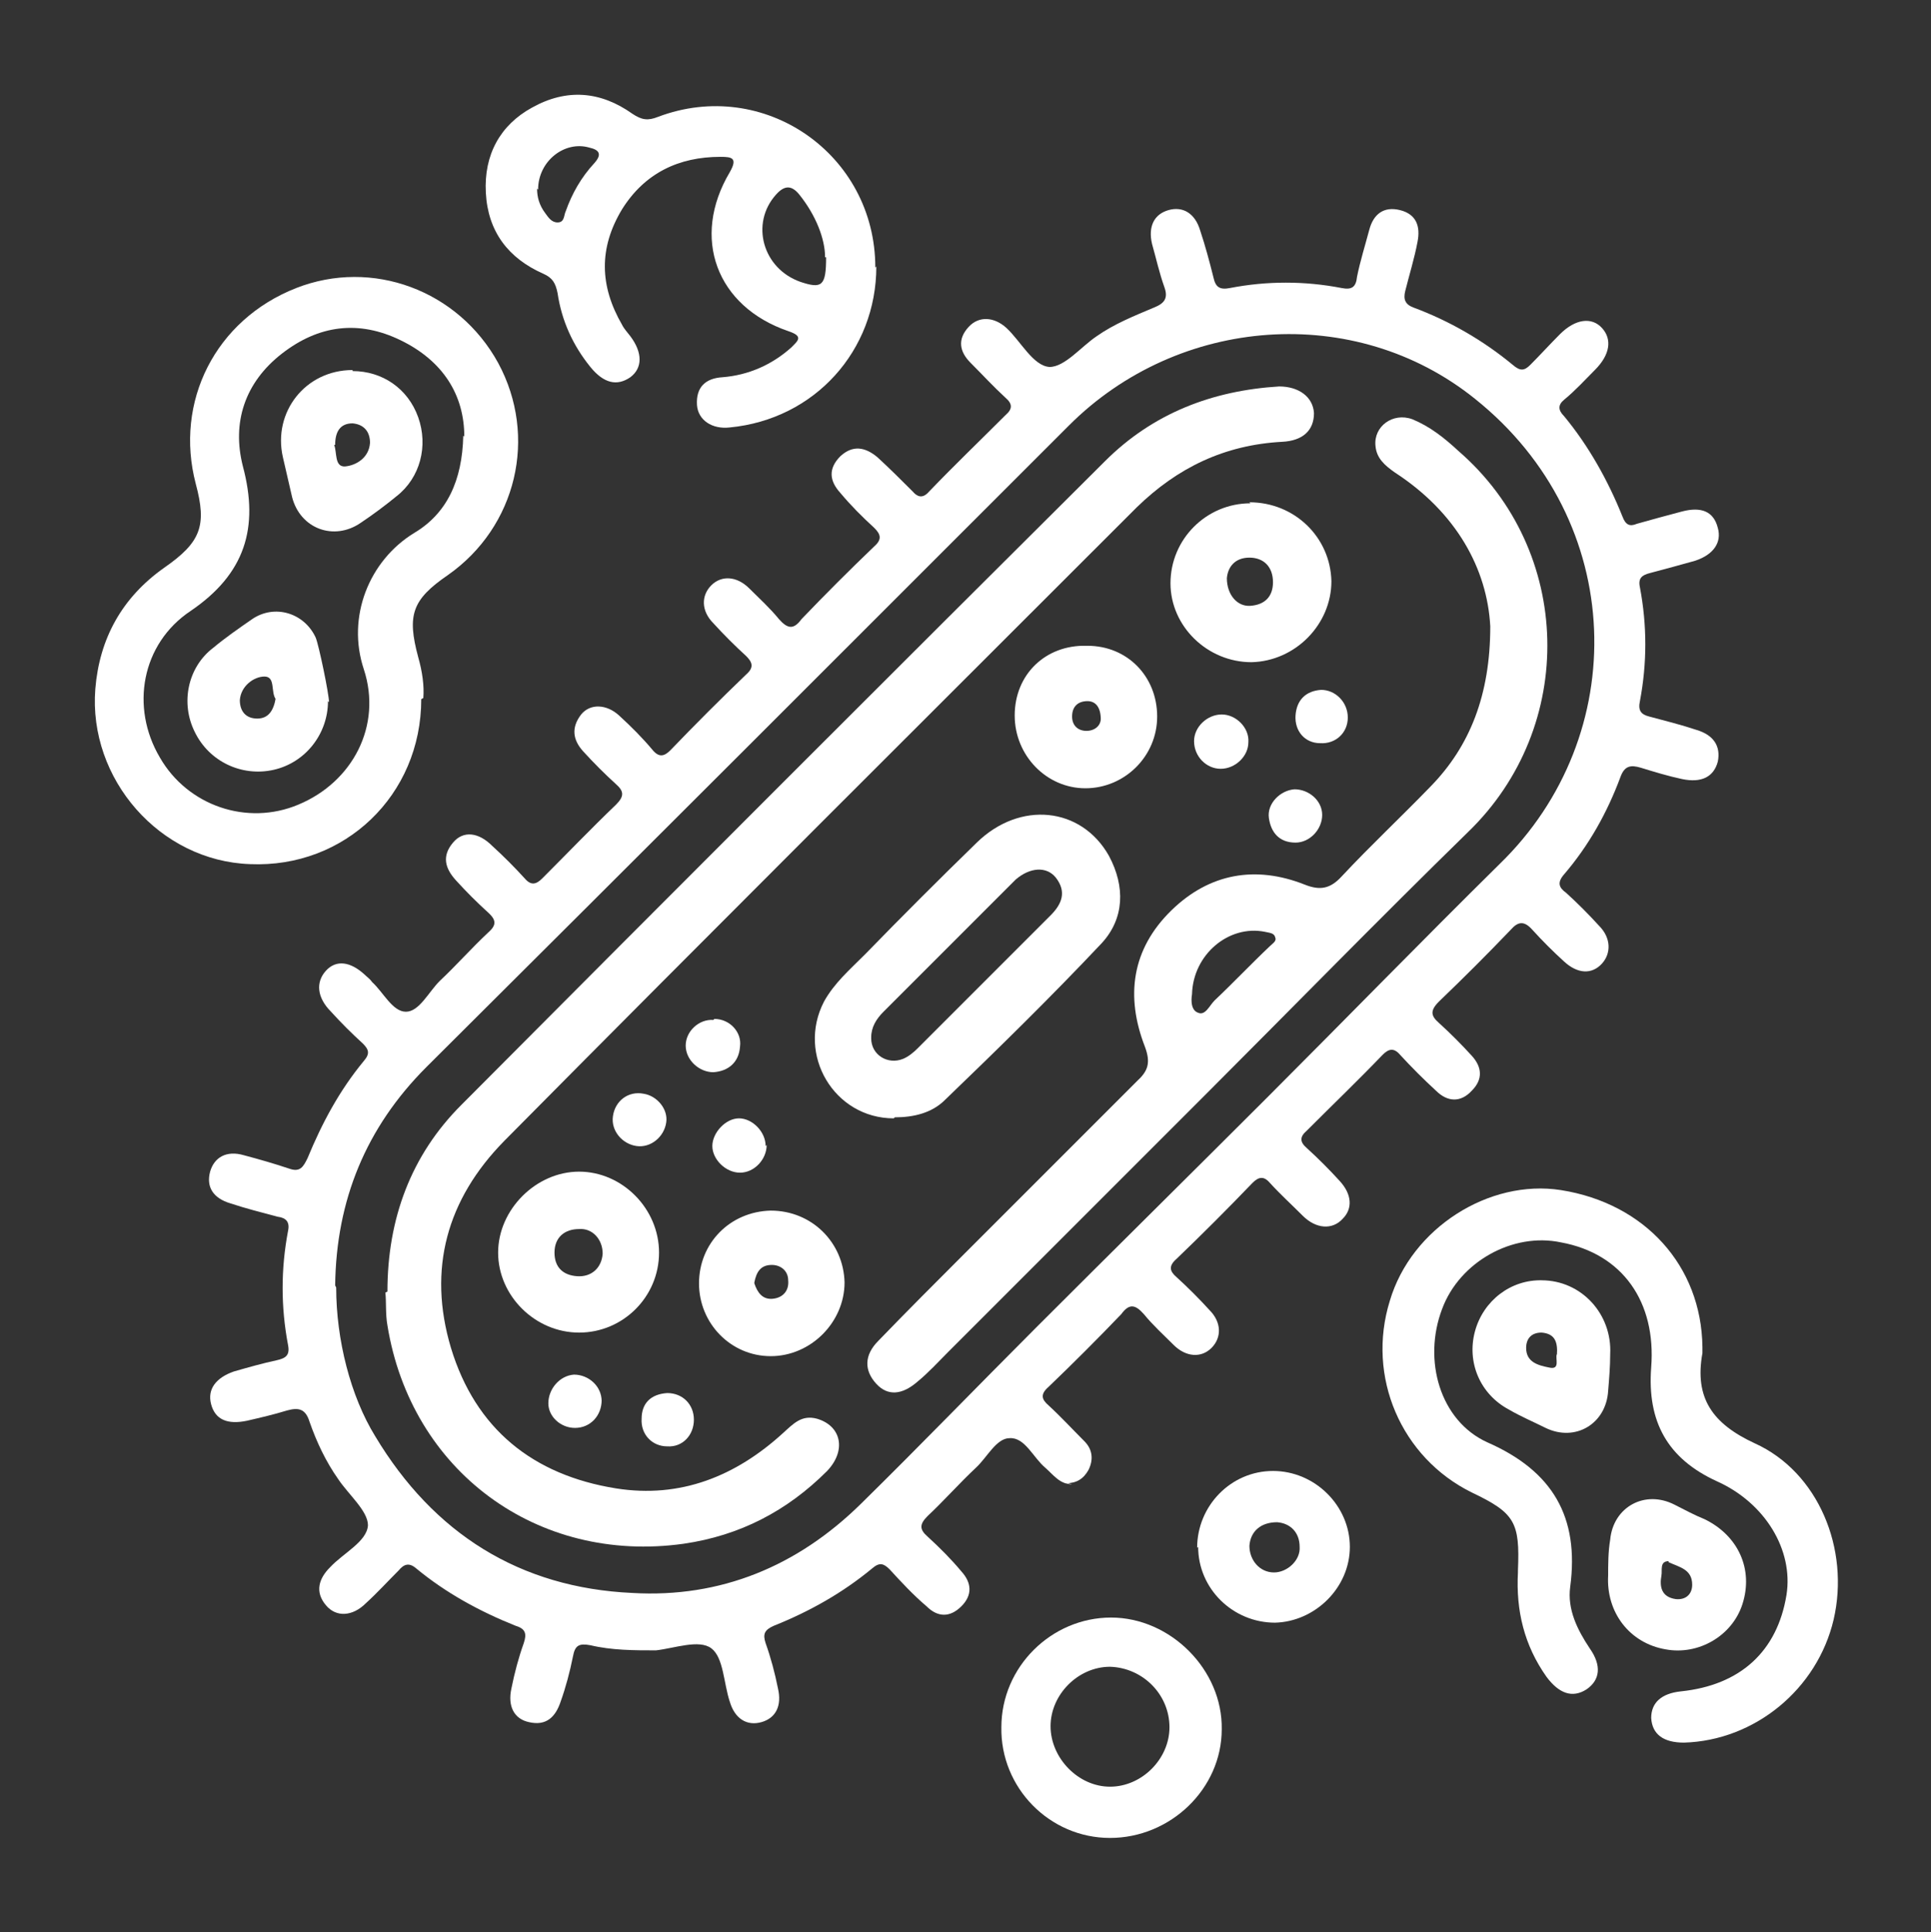 <?xml version="1.0" encoding="UTF-8"?><svg id="Camada_1" xmlns="http://www.w3.org/2000/svg" viewBox="0 0 18.84 18.85"><rect x="0" y="0" width="18.84" height="18.85" fill="#333333" stroke="none"/><path d="M10.46,14.48c-.12,0-.18-.09-.26-.16-.12-.1-.2-.3-.35-.29-.13,0-.22.19-.33.29-.16.15-.31.32-.47.47-.08.08-.08.13,0,.2.12.11.23.22.33.34.1.11.11.23,0,.34-.11.11-.23.11-.34,0-.13-.11-.25-.24-.36-.36-.06-.06-.1-.07-.17-.01-.29.24-.61.42-.96.56-.09.04-.11.08-.08.17.05.14.09.29.12.44.04.17-.02.29-.16.33s-.26-.03-.31-.2c-.06-.18-.06-.43-.18-.52-.12-.09-.36,0-.54.02-.21,0-.43,0-.64-.05-.11-.02-.15,0-.17.11-.03.15-.07.3-.12.44-.05.15-.14.24-.31.2-.14-.03-.21-.15-.17-.33.03-.15.07-.3.12-.44.03-.09.02-.14-.08-.17-.35-.14-.68-.32-.97-.56-.07-.06-.12-.04-.17.02-.11.11-.21.22-.32.32-.13.13-.29.14-.39.02-.11-.13-.07-.26.04-.37.13-.14.36-.25.37-.41,0-.14-.19-.3-.29-.45-.12-.17-.21-.36-.28-.56-.04-.13-.11-.14-.22-.11-.13.04-.26.07-.39.1-.19.04-.31-.01-.35-.16s.05-.26.22-.32c.14-.04.28-.08.42-.11.09-.02.13-.05.11-.15-.07-.37-.07-.74,0-1.11.02-.09-.02-.13-.1-.14-.15-.04-.31-.08-.46-.13-.17-.05-.24-.16-.2-.31.04-.14.16-.21.33-.16.15.04.29.08.44.13.11.04.14-.02.18-.1.14-.34.31-.66.55-.95.06-.07.05-.11-.01-.17-.11-.1-.21-.2-.31-.31-.14-.14-.15-.29-.05-.4s.24-.09.38.04c.02.02.05.04.07.07.11.1.2.29.33.29.13,0,.22-.19.33-.3.16-.15.31-.32.47-.47.08-.07.09-.12,0-.2-.11-.1-.21-.2-.31-.31-.11-.12-.14-.24-.03-.37.1-.12.25-.1.38.03.11.1.22.21.32.32.06.07.11.06.17,0,.24-.24.48-.49.72-.72.08-.08.08-.13,0-.2-.11-.1-.22-.21-.32-.32s-.12-.23-.02-.36c.09-.11.25-.1.37.01.12.11.23.22.33.34.06.07.11.06.17,0,.24-.25.49-.5.74-.74.08-.07.06-.12,0-.18-.11-.1-.22-.21-.32-.32-.12-.12-.12-.27-.02-.37.1-.1.25-.09.37.03.1.1.2.19.29.3.08.09.14.11.22,0,.23-.24.47-.48.71-.71.08-.07.06-.12,0-.18-.12-.11-.23-.22-.33-.34-.11-.12-.12-.24,0-.36.12-.11.24-.09.36.01.12.11.23.22.34.33.06.07.11.07.17,0,.24-.25.49-.49.74-.74.07-.06.07-.11,0-.17-.12-.11-.22-.22-.34-.34-.11-.11-.13-.23-.02-.35.1-.11.25-.1.37.01.14.13.26.37.42.38.15,0,.31-.2.46-.3.17-.12.37-.2.56-.28.1-.04.14-.09.1-.2-.05-.14-.08-.28-.12-.42-.04-.17.02-.29.16-.33.14-.04.26.03.31.2.05.15.09.3.13.46.02.09.06.12.16.1.36-.07.73-.07,1.09,0,.1.02.14-.01.15-.11.03-.15.08-.31.12-.46.04-.15.14-.23.3-.19.16.04.2.16.17.31-.03.16-.08.32-.12.48-.02.08,0,.13.08.16.35.13.68.32.97.56.07.06.11.06.17,0,.1-.1.19-.2.29-.3.15-.15.31-.17.41-.06s.08.26-.07.41c-.1.1-.19.2-.3.29-.06.05-.06.1,0,.16.24.29.43.63.57.98.03.08.07.1.14.07.14-.04.29-.08.44-.12.19-.05.31,0,.35.16.04.14-.04.26-.22.32-.14.04-.29.08-.44.12-.08.02-.12.05-.1.14.07.37.07.74,0,1.11-.02.09.01.13.09.15.15.04.31.08.46.13.17.05.24.16.21.31-.04.15-.16.21-.35.17-.14-.03-.27-.07-.4-.11-.1-.03-.16-.02-.2.09-.13.35-.31.67-.55.95-.07.08-.05.13.02.18.11.1.22.21.32.32.12.12.12.27.03.37-.1.11-.24.1-.37-.02-.11-.1-.21-.2-.31-.31-.08-.09-.14-.08-.21,0-.23.24-.46.47-.7.7-.09.09-.08.14,0,.21.11.1.22.21.32.32.1.11.11.23,0,.34-.11.12-.24.11-.35,0-.12-.11-.24-.23-.35-.35-.06-.07-.11-.06-.17,0-.24.25-.49.49-.74.74-.07.06-.07.11,0,.17.11.1.22.21.32.32.12.13.13.27.03.37-.1.11-.26.1-.39-.03-.11-.11-.22-.21-.32-.32-.06-.07-.11-.06-.17,0-.24.25-.49.5-.74.74-.08.07-.07.12,0,.18.11.1.22.21.32.32.12.12.12.27.02.37s-.25.09-.37-.03c-.1-.1-.2-.19-.29-.3-.08-.09-.14-.11-.22,0-.23.24-.47.48-.71.71-.08.07-.07.12,0,.18.12.11.23.23.35.35.08.08.09.18.04.28-.05.09-.12.13-.22.13h.02ZM3.28,12.56c0,.51.14,1.06.38,1.45.57.95,1.41,1.48,2.51,1.53.86.05,1.61-.26,2.23-.87.58-.57,1.14-1.15,1.71-1.72.75-.75,1.51-1.5,2.26-2.25.75-.75,1.5-1.52,2.26-2.27,1.29-1.25,1.25-3.35-.24-4.54-1.17-.94-2.89-.81-3.96.26-2.09,2.09-4.18,4.18-6.27,6.26-.59.59-.88,1.3-.89,2.13h0Z" style="fill:#fff;"/><path d="M4.11,6.82c0,.94-.75,1.65-1.67,1.61-.88-.03-1.58-.83-1.51-1.71.04-.49.26-.89.67-1.18.36-.25.42-.41.31-.82-.21-.8.19-1.6.98-1.91.74-.29,1.58.02,1.97.73.39.72.18,1.6-.49,2.07-.35.24-.4.39-.29.8.04.14.06.28.05.4ZM4.53,4.26c0-.41-.21-.74-.62-.94-.41-.2-.8-.15-1.16.13-.36.28-.49.67-.38,1.1.16.6.02,1.05-.51,1.41-.48.32-.59.94-.3,1.43.27.47.85.67,1.35.46.53-.22.82-.77.64-1.32-.17-.51.05-1.06.49-1.33.32-.19.47-.51.48-.95h0Z" style="fill:#fff;"/><path d="M14.81,15.32c.02-.47-.03-.56-.45-.76-.69-.34-1.03-1.13-.8-1.87.21-.71.97-1.19,1.67-1.08.82.13,1.37.74,1.38,1.53v.06c-.08.44.1.69.51.88.62.28.93,1.03.77,1.72-.16.68-.77,1.18-1.46,1.2-.2,0-.31-.08-.32-.24,0-.15.1-.24.29-.26.58-.06.94-.39,1.03-.94.07-.44-.21-.9-.68-1.11-.48-.22-.68-.58-.64-1.11.05-.64-.28-1.11-.88-1.22-.47-.1-.99.19-1.16.65-.19.5-.02,1.09.44,1.3.64.28.9.73.81,1.41-.03.22.07.42.19.6.12.17.1.31-.03.4-.14.09-.27.04-.39-.12-.22-.31-.3-.65-.28-1.02Z" style="fill:#fff;"/><path d="M8.55,2.6c0,.82-.6,1.49-1.43,1.57-.17.02-.31-.07-.32-.22-.01-.17.08-.26.25-.27.25-.02.48-.12.67-.29.07-.07.12-.11-.03-.16-.7-.24-.95-.91-.57-1.55.08-.14.02-.15-.09-.15-.41,0-.74.16-.96.51-.23.38-.22.75,0,1.13.02.04.05.07.08.11.12.16.12.31,0,.4-.13.09-.26.06-.39-.1-.17-.21-.28-.45-.32-.72-.02-.1-.05-.15-.14-.19-.34-.15-.54-.41-.56-.79-.02-.37.14-.66.45-.83.34-.19.67-.16.98.06.09.06.15.07.25.03,1.03-.39,2.12.36,2.12,1.47h0ZM8.05,2.51c0-.18-.09-.41-.25-.61-.08-.1-.15-.09-.23,0-.25.28-.13.72.24.85.21.07.25.04.25-.24ZM5.24,1.84c0,.08.02.16.08.24.03.04.06.09.12.09.07,0,.06-.07.08-.11.06-.17.15-.33.28-.47.08-.09.04-.13-.05-.15-.24-.07-.5.13-.5.41Z" style="fill:#fff;"/><path d="M10.83,17.93c-.59,0-1.07-.49-1.06-1.08,0-.59.49-1.07,1.07-1.07s1.09.51,1.08,1.09c0,.58-.5,1.06-1.09,1.06h0ZM11.41,16.85c0-.32-.26-.58-.58-.59-.31,0-.58.27-.58.58,0,.31.27.59.58.59s.58-.27.58-.58Z" style="fill:#fff;"/><path d="M11.68,15.1c0-.41.33-.75.74-.75s.75.34.75.74c0,.4-.34.73-.73.74-.41,0-.75-.33-.75-.74ZM12.46,14.85c-.16,0-.26.09-.27.23,0,.14.1.26.24.26.13,0,.26-.12.25-.25,0-.14-.09-.23-.22-.24h0Z" style="fill:#fff;"/><path d="M15.04,12.49c.39,0,.69.33.67.72,0,.12-.01.24-.02.36-.02.32-.32.5-.61.36-.12-.06-.24-.11-.36-.18-.28-.15-.41-.46-.33-.76.08-.3.35-.51.66-.5ZM15.19,13.22c.01-.13-.02-.21-.15-.22-.1,0-.15.06-.15.15,0,.14.12.17.22.19.12.03.06-.09.08-.13Z" style="fill:#fff;"/><path d="M15.69,15.38c0-.12,0-.24.02-.36.03-.32.34-.49.63-.34.1.05.19.1.29.14.33.16.48.49.37.83-.1.31-.43.5-.75.44-.35-.06-.58-.36-.56-.72h0ZM16.28,15.23c-.09,0-.06.09-.07.14-.02.11,0,.21.14.23.1.01.16-.05.16-.14,0-.15-.12-.17-.23-.22Z" style="fill:#fff;"/><path d="M3.78,12.6c0-.71.23-1.33.72-1.82,2.09-2.1,4.18-4.19,6.28-6.28.47-.47,1.05-.69,1.7-.73.19,0,.33.1.34.26,0,.17-.11.27-.31.28-.56.03-1.02.25-1.42.64-2.06,2.06-4.12,4.11-6.17,6.18-.56.57-.75,1.25-.52,2.02.24.79.8,1.24,1.61,1.37.63.1,1.17-.12,1.63-.54.1-.09.18-.18.33-.14.24.07.29.31.1.51-.39.39-.85.63-1.4.71-1.43.2-2.66-.71-2.89-2.13-.02-.11-.01-.23-.02-.32h0Z" style="fill:#fff;"/><path d="M14.54,6.11c-.03-.56-.33-1.11-.93-1.5-.1-.07-.18-.14-.19-.26-.02-.19.17-.33.36-.26.17.07.31.18.45.31,1.12.97,1.16,2.69.09,3.72-.86.84-1.7,1.7-2.55,2.55-.84.84-1.68,1.68-2.52,2.52-.1.1-.19.2-.3.29-.15.13-.29.14-.4.02-.12-.13-.12-.28.02-.42.28-.29.56-.57.84-.85.56-.56,1.12-1.12,1.68-1.68.11-.1.14-.18.08-.34-.19-.49-.13-.95.26-1.33.37-.36.82-.44,1.3-.25.15.06.25.04.36-.08.28-.3.58-.58.87-.88.38-.39.58-.89.58-1.56h0ZM11.63,9.7s-.03.15.06.18c.07.03.11-.07.16-.12.18-.17.36-.36.54-.53.03-.03.07-.05.05-.09-.01-.04-.06-.04-.1-.05-.35-.07-.7.22-.71.61h0Z" style="fill:#fff;"/><path d="M8.72,10.91c-.58,0-.95-.62-.68-1.14.1-.18.25-.31.4-.46.36-.37.72-.73,1.09-1.09.42-.41,1.02-.35,1.29.13.16.3.15.61-.07.85-.49.52-1.01,1.03-1.53,1.53-.13.13-.31.17-.49.17h0ZM8.5,10.13c0,.16.16.26.31.2.05-.02.1-.06.14-.1.43-.43.87-.87,1.3-1.3.11-.11.16-.23.05-.37-.09-.11-.25-.1-.39.02,0,0-.02.02-.03.03-.42.42-.84.84-1.26,1.26-.07.07-.12.15-.12.25Z" style="fill:#fff;"/><path d="M12.19,4.9c.44,0,.79.34.8.77,0,.42-.35.78-.78.79-.43,0-.79-.35-.79-.77,0-.43.35-.78.78-.78ZM11.97,5.64c0,.16.1.28.23.27.14-.01.22-.09.22-.23,0-.15-.09-.24-.23-.24-.14,0-.21.09-.22.2h0Z" style="fill:#fff;"/><path d="M5.65,13c-.43,0-.79-.36-.79-.78s.37-.79.79-.79.78.36.78.79c0,.43-.35.78-.78.78h0ZM5.88,12.23c0-.14-.1-.25-.23-.24-.14,0-.24.08-.24.23,0,.14.08.22.22.23s.24-.08.25-.22Z" style="fill:#fff;"/><path d="M7.52,11.81c.4,0,.71.31.72.7,0,.39-.33.72-.72.72-.39,0-.7-.32-.7-.71s.3-.7.7-.71h0ZM7.36,12.52c.03.09.08.16.18.15s.16-.08.15-.18c0-.09-.07-.15-.16-.15-.11,0-.15.07-.17.17h0Z" style="fill:#fff;"/><path d="M10.61,6.3c.39,0,.68.3.68.69s-.32.7-.7.7-.69-.32-.69-.71c0-.4.3-.69.7-.68ZM10.74,7.02c0-.12-.05-.18-.13-.18-.09,0-.15.05-.15.15,0,.09.06.14.14.14s.14-.05.14-.12h0Z" style="fill:#fff;"/><path d="M7.48,11.17c0,.14-.12.27-.26.27s-.27-.13-.27-.26.13-.27.26-.27.26.13.26.27h0Z" style="fill:#fff;"/><path d="M6.5,10.95c-.02.14-.15.25-.29.23-.14-.02-.25-.15-.23-.29.02-.15.15-.25.3-.22.13.02.24.15.22.28h0Z" style="fill:#fff;"/><path d="M12.9,7.95c0,.14-.12.27-.26.27-.16,0-.24-.1-.26-.24-.02-.14.11-.27.25-.28.14,0,.27.11.27.25Z" style="fill:#fff;"/><path d="M11.91,7.5c-.14,0-.26-.12-.26-.27,0-.14.13-.26.27-.26s.27.13.26.27c0,.14-.13.26-.27.26h0Z" style="fill:#fff;"/><path d="M5.87,13.66c0,.15-.11.27-.26.27-.14,0-.26-.11-.26-.24,0-.14.11-.27.25-.28.14,0,.27.11.27.26h0Z" style="fill:#fff;"/><path d="M6.97,9.94c.15,0,.27.13.25.27-.01.15-.11.24-.26.25-.14,0-.27-.12-.27-.26s.13-.26.27-.25Z" style="fill:#fff;"/><path d="M12.88,7.25c-.15,0-.25-.12-.24-.27s.1-.24.25-.25c.14,0,.26.12.26.27s-.12.26-.27.25Z" style="fill:#fff;"/><path d="M6.77,13.85c0,.15-.11.27-.26.26-.15,0-.26-.12-.25-.27,0-.15.09-.24.25-.25.15,0,.26.11.26.26h0Z" style="fill:#fff;"/><path d="M3.2,6.84c0,.32-.22.6-.53.67-.31.07-.63-.08-.77-.37-.14-.28-.07-.63.18-.82.12-.1.25-.19.38-.28.22-.15.51-.06.62.18.03.07.13.55.13.63h0ZM2.69,6.82c-.05-.07,0-.22-.11-.22-.1,0-.23.09-.24.23,0,.11.06.18.17.18s.16-.08.18-.2Z" style="fill:#fff;"/><path d="M3.44,3.62c.29,0,.54.17.64.45.1.28.02.59-.21.77-.11.09-.23.18-.35.26-.26.18-.59.06-.67-.25-.03-.13-.06-.26-.09-.39-.1-.44.22-.85.68-.85h0ZM3.26,4.34c.03.07,0,.22.11.21.1-.01.23-.08.24-.23,0-.11-.06-.18-.17-.19-.12,0-.17.08-.17.21h0Z" style="fill:#fff;"/></svg>